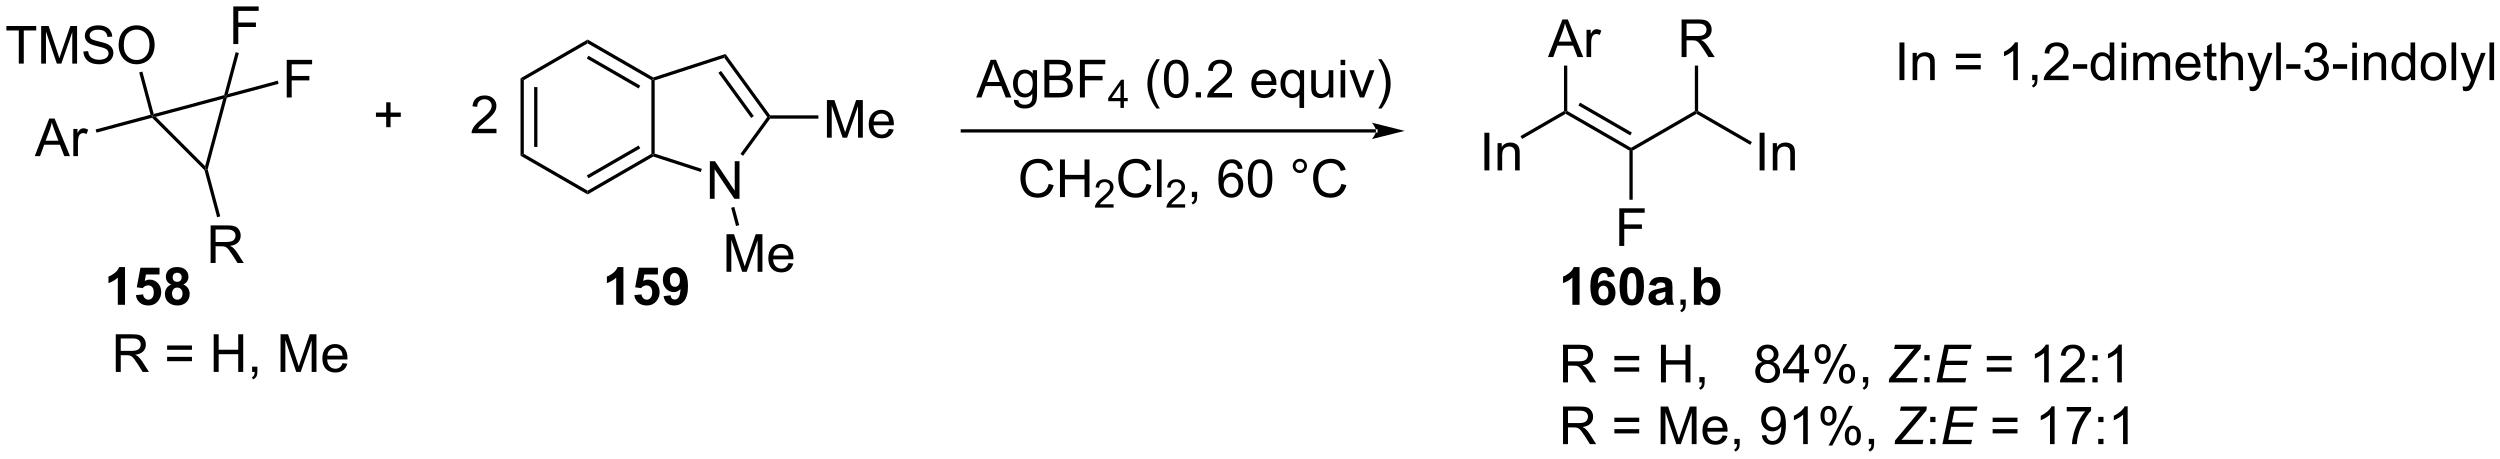 <?xml version="1.0" encoding="UTF-8"?>
<!DOCTYPE svg PUBLIC '-//W3C//DTD SVG 1.0//EN'
          'http://www.w3.org/TR/2001/REC-SVG-20010904/DTD/svg10.dtd'>
<svg stroke-dasharray="none" shape-rendering="auto" xmlns="http://www.w3.org/2000/svg" font-family="'Dialog'" text-rendering="auto" width="1024" fill-opacity="1" color-interpolation="auto" color-rendering="auto" preserveAspectRatio="xMidYMid meet" font-size="12px" viewBox="0 0 1024 188" fill="black" xmlns:xlink="http://www.w3.org/1999/xlink" stroke="black" image-rendering="auto" stroke-miterlimit="10" stroke-linecap="square" stroke-linejoin="miter" font-style="normal" stroke-width="1" height="188" stroke-dashoffset="0" font-weight="normal" stroke-opacity="1"
><!--Generated by the Batik Graphics2D SVG Generator--><defs id="genericDefs"
  /><g
  ><defs id="defs1"
    ><clipPath clipPathUnits="userSpaceOnUse" id="clipPath1"
      ><path d="M1.433 1.596 L392.921 1.596 L392.921 73.286 L1.433 73.286 L1.433 1.596 Z"
      /></clipPath
      ><clipPath clipPathUnits="userSpaceOnUse" id="clipPath2"
      ><path d="M0.727 44.489 L0.727 114.187 L381.33 114.187 L381.33 44.489 Z"
      /></clipPath
    ></defs
    ><g transform="scale(2.616,2.616) translate(-1.433,-1.596) matrix(1.029,0,0,1.029,0.685,-44.166)"
    ><path d="M34.851 58.942 L35.055 59.146 L34.702 59.5 L24.43 62.252 L23.947 62.123 L24.124 61.817 Z" stroke="none" clip-path="url(#clipPath2)"
    /></g
    ><g transform="matrix(2.691,0,0,2.691,-1.957,-119.698)"
    ><path d="M23.872 62.402 L23.947 62.123 L24.43 62.252 L31.949 69.772 L32.079 70.254 L31.855 70.384 Z" stroke="none" clip-path="url(#clipPath2)"
    /></g
    ><g transform="matrix(2.691,0,0,2.691,-1.957,-119.698)"
    ><path d="M32.338 70.254 L32.079 70.254 L31.949 69.772 L34.702 59.5 L35.055 59.146 L35.259 59.35 Z" stroke="none" clip-path="url(#clipPath2)"
    /></g
    ><g transform="matrix(2.691,0,0,2.691,-1.957,-119.698)"
    ><path d="M36.238 51.188 L36.238 45.462 L40.102 45.462 L40.102 46.136 L36.996 46.136 L36.996 47.91 L39.683 47.91 L39.683 48.587 L36.996 48.587 L36.996 51.188 L36.238 51.188 Z" stroke="none" clip-path="url(#clipPath2)"
    /></g
    ><g transform="matrix(2.691,0,0,2.691,-1.957,-119.698)"
    ><path d="M35.409 58.793 L35.055 59.146 L34.851 58.942 L36.598 52.423 L37.081 52.553 Z" stroke="none" clip-path="url(#clipPath2)"
    /></g
    ><g transform="matrix(2.691,0,0,2.691,-1.957,-119.698)"
    ><path d="M44.37 59.32 L44.37 53.593 L48.234 53.593 L48.234 54.268 L45.127 54.268 L45.127 56.041 L47.815 56.041 L47.815 56.718 L45.127 56.718 L45.127 59.32 L44.37 59.32 Z" stroke="none" clip-path="url(#clipPath2)"
    /></g
    ><g transform="matrix(2.691,0,0,2.691,-1.957,-119.698)"
    ><path d="M35.259 59.35 L35.055 59.146 L35.409 58.793 L43.005 56.758 L43.134 57.24 Z" stroke="none" clip-path="url(#clipPath2)"
    /></g
    ><g transform="matrix(2.691,0,0,2.691,-1.957,-119.698)"
    ><path d="M3.587 54.165 L3.587 49.113 L1.7 49.113 L1.7 48.438 L6.239 48.438 L6.239 49.113 L4.345 49.113 L4.345 54.165 L3.587 54.165 ZM6.992 54.165 L6.992 48.438 L8.133 48.438 L9.49 52.493 Q9.677 53.058 9.763 53.339 Q9.86 53.027 10.068 52.422 L11.438 48.438 L12.459 48.438 L12.459 54.165 L11.727 54.165 L11.727 49.37 L10.063 54.165 L9.38 54.165 L7.724 49.29 L7.724 54.165 L6.992 54.165 ZM13.422 52.324 L14.138 52.261 Q14.188 52.691 14.373 52.967 Q14.56 53.243 14.951 53.412 Q15.341 53.581 15.828 53.581 Q16.263 53.581 16.594 53.454 Q16.927 53.324 17.089 53.1 Q17.25 52.876 17.25 52.61 Q17.25 52.339 17.094 52.139 Q16.938 51.938 16.578 51.8 Q16.349 51.712 15.56 51.522 Q14.771 51.331 14.453 51.165 Q14.045 50.949 13.841 50.631 Q13.641 50.313 13.641 49.917 Q13.641 49.485 13.886 49.107 Q14.133 48.73 14.604 48.535 Q15.078 48.339 15.656 48.339 Q16.295 48.339 16.779 48.545 Q17.266 48.751 17.526 49.149 Q17.789 49.547 17.81 50.05 L17.084 50.105 Q17.024 49.563 16.685 49.287 Q16.349 49.008 15.688 49.008 Q15 49.008 14.685 49.261 Q14.373 49.511 14.373 49.868 Q14.373 50.175 14.594 50.376 Q14.813 50.574 15.737 50.785 Q16.662 50.993 17.006 51.149 Q17.506 51.378 17.742 51.732 Q17.982 52.087 17.982 52.547 Q17.982 53.003 17.719 53.41 Q17.459 53.813 16.966 54.04 Q16.477 54.264 15.865 54.264 Q15.086 54.264 14.56 54.037 Q14.037 53.808 13.737 53.355 Q13.438 52.899 13.422 52.324 ZM18.787 51.376 Q18.787 49.949 19.552 49.144 Q20.318 48.337 21.529 48.337 Q22.321 48.337 22.956 48.717 Q23.594 49.094 23.927 49.772 Q24.263 50.449 24.263 51.308 Q24.263 52.18 23.912 52.868 Q23.56 53.555 22.914 53.91 Q22.271 54.264 21.524 54.264 Q20.716 54.264 20.078 53.873 Q19.443 53.48 19.115 52.805 Q18.787 52.128 18.787 51.376 ZM19.568 51.386 Q19.568 52.422 20.123 53.019 Q20.68 53.613 21.521 53.613 Q22.375 53.613 22.927 53.011 Q23.482 52.41 23.482 51.305 Q23.482 50.605 23.245 50.084 Q23.008 49.563 22.552 49.277 Q22.099 48.988 21.532 48.988 Q20.727 48.988 20.146 49.542 Q19.568 50.094 19.568 51.386 Z" stroke="none" clip-path="url(#clipPath2)"
    /></g
    ><g transform="matrix(2.691,0,0,2.691,-1.957,-119.698)"
    ><path d="M24.124 61.817 L23.947 62.123 L23.641 61.946 L21.915 55.506 L22.398 55.376 Z" stroke="none" clip-path="url(#clipPath2)"
    /></g
    ><g transform="matrix(2.691,0,0,2.691,-1.957,-119.698)"
    ><path d="M6.018 68.249 L8.219 62.523 L9.036 62.523 L11.38 68.249 L10.515 68.249 L9.849 66.515 L7.453 66.515 L6.825 68.249 L6.018 68.249 ZM7.672 65.898 L9.614 65.898 L9.015 64.312 Q8.742 63.588 8.609 63.124 Q8.5 63.674 8.302 64.218 L7.672 65.898 ZM11.888 68.249 L11.888 64.101 L12.521 64.101 L12.521 64.728 Q12.763 64.288 12.966 64.148 Q13.172 64.007 13.419 64.007 Q13.773 64.007 14.14 64.234 L13.898 64.885 Q13.64 64.734 13.383 64.734 Q13.153 64.734 12.969 64.872 Q12.786 65.01 12.708 65.257 Q12.591 65.632 12.591 66.077 L12.591 68.249 L11.888 68.249 Z" stroke="none" clip-path="url(#clipPath2)"
    /></g
    ><g transform="matrix(2.691,0,0,2.691,-1.957,-119.698)"
    ><path d="M23.641 61.946 L23.947 62.123 L23.872 62.402 L15.417 64.667 L15.288 64.184 Z" stroke="none" clip-path="url(#clipPath2)"
    /></g
    ><g transform="matrix(2.691,0,0,2.691,-1.957,-119.698)"
    ><path d="M32.785 84.513 L32.785 78.786 L35.325 78.786 Q36.09 78.786 36.489 78.94 Q36.887 79.093 37.124 79.484 Q37.364 79.875 37.364 80.349 Q37.364 80.958 36.968 81.377 Q36.575 81.794 35.749 81.906 Q36.051 82.052 36.207 82.192 Q36.538 82.497 36.835 82.953 L37.832 84.513 L36.879 84.513 L36.121 83.32 Q35.788 82.804 35.572 82.531 Q35.358 82.257 35.189 82.148 Q35.02 82.039 34.843 81.997 Q34.715 81.968 34.421 81.968 L33.543 81.968 L33.543 84.513 L32.785 84.513 ZM33.543 81.312 L35.171 81.312 Q35.692 81.312 35.983 81.205 Q36.278 81.099 36.429 80.862 Q36.582 80.625 36.582 80.349 Q36.582 79.942 36.285 79.682 Q35.991 79.419 35.356 79.419 L33.543 79.419 L33.543 81.312 Z" stroke="none" clip-path="url(#clipPath2)"
    /></g
    ><g transform="matrix(2.691,0,0,2.691,-1.957,-119.698)"
    ><path d="M31.855 70.384 L32.079 70.254 L32.338 70.254 L34.256 77.414 L33.773 77.543 Z" stroke="none" clip-path="url(#clipPath2)"
    /></g
    ><g transform="matrix(2.691,0,0,2.691,-1.957,-119.698)"
    ><path d="M90.168 50.5 L90.168 51.078 L80.459 56.683 L79.959 56.395 Z" stroke="none" clip-path="url(#clipPath2)"
    /></g
    ><g transform="matrix(2.691,0,0,2.691,-1.957,-119.698)"
    ><path d="M79.959 56.395 L80.459 56.683 L80.459 67.895 L79.959 68.183 ZM82.029 57.734 L82.029 66.844 L82.529 66.844 L82.529 57.734 Z" stroke="none" clip-path="url(#clipPath2)"
    /></g
    ><g transform="matrix(2.691,0,0,2.691,-1.957,-119.698)"
    ><path d="M79.959 68.183 L80.459 67.895 L90.168 73.5 L90.168 74.078 Z" stroke="none" clip-path="url(#clipPath2)"
    /></g
    ><g transform="matrix(2.691,0,0,2.691,-1.957,-119.698)"
    ><path d="M90.168 74.078 L90.168 73.5 L99.878 67.895 L100.128 68.039 L100.156 68.311 ZM90.293 71.615 L98.183 67.061 L97.933 66.627 L90.043 71.182 Z" stroke="none" clip-path="url(#clipPath2)"
    /></g
    ><g transform="matrix(2.691,0,0,2.691,-1.957,-119.698)"
    ><path d="M100.378 67.858 L100.128 68.039 L99.878 67.895 L99.878 56.683 L100.128 56.539 L100.378 56.721 Z" stroke="none" clip-path="url(#clipPath2)"
    /></g
    ><g transform="matrix(2.691,0,0,2.691,-1.957,-119.698)"
    ><path d="M100.156 56.267 L100.128 56.539 L99.878 56.683 L90.168 51.078 L90.168 50.5 ZM98.183 57.518 L90.293 52.963 L90.043 53.396 L97.933 57.951 Z" stroke="none" clip-path="url(#clipPath2)"
    /></g
    ><g transform="matrix(2.691,0,0,2.691,-1.957,-119.698)"
    ><path d="M108.774 74.743 L108.774 69.016 L109.553 69.016 L112.561 73.511 L112.561 69.016 L113.287 69.016 L113.287 74.743 L112.509 74.743 L109.501 70.243 L109.501 74.743 L108.774 74.743 Z" stroke="none" clip-path="url(#clipPath2)"
    /></g
    ><g transform="matrix(2.691,0,0,2.691,-1.957,-119.698)"
    ><path d="M100.156 68.311 L100.128 68.039 L100.378 67.858 L107.552 70.188 L107.397 70.664 Z" stroke="none" clip-path="url(#clipPath2)"
    /></g
    ><g transform="matrix(2.691,0,0,2.691,-1.957,-119.698)"
    ><path d="M113.838 68.201 L113.434 67.907 L117.516 62.289 L117.825 62.289 L117.952 62.539 Z" stroke="none" clip-path="url(#clipPath2)"
    /></g
    ><g transform="matrix(2.691,0,0,2.691,-1.957,-119.698)"
    ><path d="M117.952 62.039 L117.825 62.289 L117.516 62.289 L110.969 53.279 L111.16 52.691 ZM115.468 62.142 L110.477 55.272 L110.072 55.566 L115.064 62.436 Z" stroke="none" clip-path="url(#clipPath2)"
    /></g
    ><g transform="matrix(2.691,0,0,2.691,-1.957,-119.698)"
    ><path d="M111.16 52.691 L110.969 53.279 L100.378 56.721 L100.128 56.539 L100.156 56.267 Z" stroke="none" clip-path="url(#clipPath2)"
    /></g
    ><g transform="matrix(2.691,0,0,2.691,-1.957,-119.698)"
    ><path d="M126.593 65.439 L126.593 59.712 L127.734 59.712 L129.091 63.767 Q129.278 64.332 129.364 64.614 Q129.46 64.301 129.669 63.697 L131.039 59.712 L132.059 59.712 L132.059 65.439 L131.328 65.439 L131.328 60.645 L129.664 65.439 L128.981 65.439 L127.325 60.564 L127.325 65.439 L126.593 65.439 ZM136.031 64.103 L136.757 64.192 Q136.585 64.83 136.119 65.181 Q135.656 65.533 134.934 65.533 Q134.023 65.533 133.489 64.973 Q132.958 64.41 132.958 63.4 Q132.958 62.353 133.497 61.775 Q134.036 61.197 134.895 61.197 Q135.726 61.197 136.252 61.765 Q136.781 62.33 136.781 63.356 Q136.781 63.418 136.778 63.543 L133.684 63.543 Q133.723 64.228 134.07 64.593 Q134.419 64.955 134.937 64.955 Q135.325 64.955 135.598 64.752 Q135.872 64.549 136.031 64.103 ZM133.723 62.965 L136.039 62.965 Q135.992 62.442 135.773 62.181 Q135.437 61.775 134.903 61.775 Q134.419 61.775 134.088 62.101 Q133.757 62.423 133.723 62.965 Z" stroke="none" clip-path="url(#clipPath2)"
    /></g
    ><g transform="matrix(2.691,0,0,2.691,-1.957,-119.698)"
    ><path d="M117.952 62.539 L117.825 62.289 L117.952 62.039 L125.293 62.039 L125.293 62.539 Z" stroke="none" clip-path="url(#clipPath2)"
    /></g
    ><g transform="matrix(2.691,0,0,2.691,-1.957,-119.698)"
    ><path d="M111.31 85.851 L111.31 80.124 L112.451 80.124 L113.808 84.179 Q113.995 84.744 114.081 85.025 Q114.177 84.713 114.386 84.109 L115.755 80.124 L116.776 80.124 L116.776 85.851 L116.044 85.851 L116.044 81.057 L114.38 85.851 L113.698 85.851 L112.042 80.976 L112.042 85.851 L111.31 85.851 ZM120.748 84.515 L121.474 84.603 Q121.302 85.242 120.836 85.593 Q120.373 85.945 119.651 85.945 Q118.74 85.945 118.206 85.385 Q117.675 84.822 117.675 83.812 Q117.675 82.765 118.214 82.187 Q118.753 81.609 119.612 81.609 Q120.443 81.609 120.969 82.176 Q121.498 82.742 121.498 83.768 Q121.498 83.83 121.495 83.955 L118.401 83.955 Q118.44 84.64 118.787 85.004 Q119.136 85.367 119.654 85.367 Q120.042 85.367 120.315 85.163 Q120.589 84.96 120.748 84.515 ZM118.44 83.377 L120.755 83.377 Q120.709 82.853 120.49 82.593 Q120.154 82.187 119.62 82.187 Q119.136 82.187 118.805 82.512 Q118.474 82.835 118.44 83.377 Z" stroke="none" clip-path="url(#clipPath2)"
    /></g
    ><g transform="matrix(2.691,0,0,2.691,-1.957,-119.698)"
    ><path d="M112.016 76.108 L112.499 75.978 L113.242 78.752 L112.759 78.881 Z" stroke="none" clip-path="url(#clipPath2)"
    /></g
    ><g transform="matrix(2.691,0,0,2.691,-1.957,-119.698)"
    ><path d="M210.162 64.652 L210.162 64.652 L147.204 64.652 L146.954 64.652 L146.954 64.152 L147.204 64.152 L210.162 64.152 L210.412 64.152 L210.412 64.652 ZM214.537 64.402 L209.537 63.152 C209.537 63.152 210.162 63.855 210.162 64.402 C210.162 64.948 209.537 65.652 209.537 65.652 Z" stroke="none" clip-path="url(#clipPath2)"
    /></g
    ><g transform="matrix(2.691,0,0,2.691,-1.957,-119.698)"
    ><path d="M226.668 70.416 L226.668 64.689 L227.426 64.689 L227.426 70.416 L226.668 70.416 ZM228.672 70.416 L228.672 66.268 L229.305 66.268 L229.305 66.856 Q229.76 66.174 230.625 66.174 Q231 66.174 231.312 66.309 Q231.627 66.442 231.784 66.661 Q231.94 66.879 232.002 67.182 Q232.042 67.377 232.042 67.864 L232.042 70.416 L231.339 70.416 L231.339 67.893 Q231.339 67.463 231.255 67.249 Q231.174 67.036 230.966 66.911 Q230.758 66.783 230.476 66.783 Q230.026 66.783 229.701 67.07 Q229.375 67.353 229.375 68.15 L229.375 70.416 L228.672 70.416 Z" stroke="none" clip-path="url(#clipPath2)"
    /></g
    ><g transform="matrix(2.691,0,0,2.691,-1.957,-119.698)"
    ><path d="M232.41 65.629 L232.16 65.196 L238.784 61.372 L239.034 61.516 L239.034 61.805 Z" stroke="none" clip-path="url(#clipPath2)"
    /></g
    ><g transform="matrix(2.691,0,0,2.691,-1.957,-119.698)"
    ><path d="M236.346 53.166 L238.546 47.439 L239.364 47.439 L241.708 53.166 L240.843 53.166 L240.176 51.432 L237.781 51.432 L237.153 53.166 L236.346 53.166 ZM237.999 50.814 L239.942 50.814 L239.343 49.228 Q239.07 48.505 238.937 48.041 Q238.827 48.59 238.63 49.135 L237.999 50.814 ZM242.215 53.166 L242.215 49.018 L242.848 49.018 L242.848 49.645 Q243.09 49.205 243.294 49.064 Q243.499 48.924 243.747 48.924 Q244.101 48.924 244.468 49.15 L244.226 49.801 Q243.968 49.65 243.71 49.65 Q243.481 49.65 243.296 49.788 Q243.114 49.926 243.036 50.174 Q242.919 50.549 242.919 50.994 L242.919 53.166 L242.215 53.166 Z" stroke="none" clip-path="url(#clipPath2)"
    /></g
    ><g transform="matrix(2.691,0,0,2.691,-1.957,-119.698)"
    ><path d="M239.284 61.372 L239.034 61.516 L238.784 61.372 L238.784 54.466 L239.284 54.466 Z" stroke="none" clip-path="url(#clipPath2)"
    /></g
    ><g transform="matrix(2.691,0,0,2.691,-1.957,-119.698)"
    ><path d="M239.034 61.805 L239.034 61.516 L239.284 61.372 L248.993 66.977 L248.993 67.266 L248.743 67.41 ZM240.979 60.537 L248.868 65.092 L249.118 64.659 L241.229 60.104 Z" stroke="none" clip-path="url(#clipPath2)"
    /></g
    ><g transform="matrix(2.691,0,0,2.691,-1.957,-119.698)"
    ><path d="M249.243 67.41 L248.993 67.266 L248.993 66.977 L258.702 61.372 L258.952 61.516 L258.952 61.805 Z" stroke="none" clip-path="url(#clipPath2)"
    /></g
    ><g transform="matrix(2.691,0,0,2.691,-1.957,-119.698)"
    ><path d="M268.559 70.416 L268.559 64.689 L269.317 64.689 L269.317 70.416 L268.559 70.416 ZM270.563 70.416 L270.563 66.268 L271.196 66.268 L271.196 66.856 Q271.651 66.174 272.516 66.174 Q272.891 66.174 273.204 66.309 Q273.519 66.442 273.675 66.661 Q273.831 66.879 273.894 67.182 Q273.933 67.377 273.933 67.864 L273.933 70.416 L273.23 70.416 L273.23 67.893 Q273.23 67.463 273.146 67.249 Q273.065 67.036 272.857 66.911 Q272.649 66.783 272.368 66.783 Q271.917 66.783 271.592 67.07 Q271.266 67.353 271.266 68.15 L271.266 70.416 L270.563 70.416 Z" stroke="none" clip-path="url(#clipPath2)"
    /></g
    ><g transform="matrix(2.691,0,0,2.691,-1.957,-119.698)"
    ><path d="M258.952 61.805 L258.952 61.516 L259.202 61.372 L267.387 66.097 L267.137 66.53 Z" stroke="none" clip-path="url(#clipPath2)"
    /></g
    ><g transform="matrix(2.691,0,0,2.691,-1.957,-119.698)"
    ><path d="M256.683 53.166 L256.683 47.439 L259.222 47.439 Q259.987 47.439 260.386 47.593 Q260.784 47.747 261.021 48.137 Q261.261 48.528 261.261 49.002 Q261.261 49.611 260.865 50.031 Q260.472 50.447 259.646 50.559 Q259.948 50.705 260.104 50.846 Q260.435 51.15 260.732 51.606 L261.729 53.166 L260.776 53.166 L260.019 51.973 Q259.685 51.458 259.469 51.184 Q259.255 50.911 259.086 50.801 Q258.917 50.692 258.74 50.65 Q258.612 50.622 258.318 50.622 L257.44 50.622 L257.44 53.166 L256.683 53.166 ZM257.44 49.965 L259.068 49.965 Q259.589 49.965 259.88 49.859 Q260.175 49.752 260.326 49.515 Q260.479 49.278 260.479 49.002 Q260.479 48.596 260.183 48.335 Q259.888 48.072 259.253 48.072 L257.44 48.072 L257.44 49.965 Z" stroke="none" clip-path="url(#clipPath2)"
    /></g
    ><g transform="matrix(2.691,0,0,2.691,-1.957,-119.698)"
    ><path d="M259.202 61.372 L258.952 61.516 L258.702 61.372 L258.702 54.466 L259.202 54.466 Z" stroke="none" clip-path="url(#clipPath2)"
    /></g
    ><g transform="matrix(2.691,0,0,2.691,-1.957,-119.698)"
    ><path d="M247.199 81.916 L247.199 76.189 L251.064 76.189 L251.064 76.864 L247.957 76.864 L247.957 78.637 L250.645 78.637 L250.645 79.314 L247.957 79.314 L247.957 81.916 L247.199 81.916 Z" stroke="none" clip-path="url(#clipPath2)"
    /></g
    ><g transform="matrix(2.691,0,0,2.691,-1.957,-119.698)"
    ><path d="M248.743 67.41 L248.993 67.266 L249.243 67.41 L249.243 74.882 L248.743 74.882 Z" stroke="none" clip-path="url(#clipPath2)"
    /></g
    ><g transform="matrix(2.691,0,0,2.691,-1.957,-119.698)"
    ><path d="M76.296 64.081 L76.296 64.758 L72.509 64.758 Q72.501 64.503 72.592 64.269 Q72.736 63.883 73.053 63.508 Q73.374 63.133 73.975 62.641 Q74.907 61.876 75.236 61.428 Q75.564 60.98 75.564 60.581 Q75.564 60.165 75.264 59.878 Q74.967 59.589 74.486 59.589 Q73.978 59.589 73.673 59.894 Q73.368 60.199 73.366 60.738 L72.642 60.665 Q72.717 59.855 73.202 59.433 Q73.686 59.008 74.501 59.008 Q75.327 59.008 75.806 59.467 Q76.288 59.922 76.288 60.597 Q76.288 60.941 76.147 61.274 Q76.007 61.605 75.678 61.972 Q75.353 62.339 74.595 62.98 Q73.962 63.511 73.782 63.701 Q73.603 63.891 73.486 64.081 L76.296 64.081 Z" stroke="none" clip-path="url(#clipPath2)"
    /></g
    ><g transform="matrix(2.691,0,0,2.691,-1.957,-119.698)"
    ><path d="M149.312 59.314 L151.512 53.587 L152.33 53.587 L154.674 59.314 L153.809 59.314 L153.143 57.58 L150.747 57.58 L150.119 59.314 L149.312 59.314 ZM150.965 56.962 L152.908 56.962 L152.309 55.377 Q152.036 54.653 151.903 54.189 Q151.793 54.739 151.596 55.283 L150.965 56.962 ZM155.059 59.658 L155.744 59.759 Q155.786 60.077 155.981 60.22 Q156.244 60.416 156.697 60.416 Q157.184 60.416 157.45 60.22 Q157.715 60.025 157.809 59.673 Q157.864 59.46 157.861 58.77 Q157.4 59.314 156.713 59.314 Q155.856 59.314 155.387 58.697 Q154.918 58.08 154.918 57.215 Q154.918 56.621 155.132 56.121 Q155.348 55.619 155.757 55.345 Q156.166 55.072 156.715 55.072 Q157.45 55.072 157.926 55.666 L157.926 55.166 L158.575 55.166 L158.575 58.752 Q158.575 59.72 158.377 60.124 Q158.182 60.53 157.752 60.765 Q157.325 60.999 156.7 60.999 Q155.958 60.999 155.499 60.663 Q155.043 60.33 155.059 59.658 ZM155.643 57.166 Q155.643 57.981 155.965 58.356 Q156.291 58.731 156.778 58.731 Q157.262 58.731 157.59 58.358 Q157.918 57.986 157.918 57.189 Q157.918 56.426 157.58 56.041 Q157.244 55.653 156.768 55.653 Q156.299 55.653 155.971 56.035 Q155.643 56.416 155.643 57.166 ZM159.696 59.314 L159.696 53.587 L161.844 53.587 Q162.501 53.587 162.896 53.762 Q163.295 53.934 163.519 54.296 Q163.743 54.658 163.743 55.051 Q163.743 55.418 163.542 55.744 Q163.344 56.067 162.943 56.267 Q163.462 56.418 163.74 56.785 Q164.021 57.153 164.021 57.653 Q164.021 58.056 163.85 58.403 Q163.68 58.746 163.43 58.934 Q163.18 59.121 162.803 59.218 Q162.428 59.314 161.881 59.314 L159.696 59.314 ZM160.454 55.994 L161.693 55.994 Q162.196 55.994 162.415 55.926 Q162.704 55.84 162.85 55.642 Q162.998 55.442 162.998 55.142 Q162.998 54.856 162.86 54.64 Q162.725 54.423 162.469 54.343 Q162.217 54.262 161.6 54.262 L160.454 54.262 L160.454 55.994 ZM160.454 58.637 L161.881 58.637 Q162.248 58.637 162.396 58.611 Q162.657 58.564 162.831 58.455 Q163.008 58.345 163.12 58.137 Q163.235 57.926 163.235 57.653 Q163.235 57.332 163.071 57.098 Q162.907 56.861 162.615 56.765 Q162.326 56.668 161.779 56.668 L160.454 56.668 L160.454 58.637 ZM165.102 59.314 L165.102 53.587 L168.967 53.587 L168.967 54.262 L165.86 54.262 L165.86 56.035 L168.548 56.035 L168.548 56.712 L165.86 56.712 L165.86 59.314 L165.102 59.314 Z" stroke="none" clip-path="url(#clipPath2)"
    /></g
    ><g transform="matrix(2.691,0,0,2.691,-1.957,-119.698)"
    ><path d="M171.272 60.914 L171.272 59.885 L169.409 59.885 L169.409 59.402 L171.37 56.619 L171.799 56.619 L171.799 59.402 L172.38 59.402 L172.38 59.885 L171.799 59.885 L171.799 60.914 L171.272 60.914 ZM171.272 59.402 L171.272 57.465 L169.928 59.402 L171.272 59.402 Z" stroke="none" clip-path="url(#clipPath2)"
    /></g
    ><g transform="matrix(2.691,0,0,2.691,-1.957,-119.698)"
    ><path d="M176.764 60.999 Q176.181 60.265 175.778 59.28 Q175.376 58.293 175.376 57.239 Q175.376 56.309 175.679 55.457 Q176.03 54.47 176.764 53.489 L177.267 53.489 Q176.796 54.301 176.642 54.65 Q176.405 55.189 176.267 55.775 Q176.101 56.504 176.101 57.244 Q176.101 59.121 177.267 60.999 L176.764 60.999 ZM177.889 56.489 Q177.889 55.473 178.098 54.856 Q178.306 54.236 178.718 53.9 Q179.132 53.564 179.757 53.564 Q180.218 53.564 180.564 53.749 Q180.913 53.934 181.139 54.285 Q181.366 54.634 181.494 55.137 Q181.624 55.637 181.624 56.489 Q181.624 57.496 181.416 58.116 Q181.21 58.736 180.796 59.075 Q180.384 59.413 179.757 59.413 Q178.929 59.413 178.455 58.817 Q177.889 58.103 177.889 56.489 ZM178.611 56.489 Q178.611 57.9 178.942 58.366 Q179.272 58.832 179.757 58.832 Q180.241 58.832 180.569 58.364 Q180.9 57.895 180.9 56.489 Q180.9 55.075 180.569 54.611 Q180.241 54.145 179.749 54.145 Q179.264 54.145 178.976 54.556 Q178.611 55.08 178.611 56.489 ZM182.732 59.314 L182.732 58.512 L183.534 58.512 L183.534 59.314 L182.732 59.314 ZM188.257 58.637 L188.257 59.314 L184.47 59.314 Q184.463 59.059 184.554 58.825 Q184.697 58.439 185.014 58.064 Q185.335 57.689 185.936 57.197 Q186.869 56.431 187.197 55.983 Q187.525 55.535 187.525 55.137 Q187.525 54.72 187.226 54.434 Q186.929 54.145 186.447 54.145 Q185.939 54.145 185.634 54.45 Q185.33 54.754 185.327 55.293 L184.603 55.22 Q184.679 54.41 185.163 53.989 Q185.647 53.564 186.463 53.564 Q187.288 53.564 187.767 54.022 Q188.249 54.478 188.249 55.153 Q188.249 55.496 188.108 55.83 Q187.968 56.16 187.639 56.528 Q187.314 56.895 186.556 57.535 Q185.923 58.067 185.744 58.257 Q185.564 58.447 185.447 58.637 L188.257 58.637 ZM194.267 57.978 L194.994 58.067 Q194.822 58.705 194.356 59.056 Q193.892 59.408 193.171 59.408 Q192.259 59.408 191.726 58.848 Q191.194 58.285 191.194 57.275 Q191.194 56.228 191.733 55.65 Q192.272 55.072 193.132 55.072 Q193.963 55.072 194.488 55.64 Q195.017 56.205 195.017 57.231 Q195.017 57.293 195.014 57.418 L191.921 57.418 Q191.96 58.103 192.306 58.468 Q192.655 58.83 193.173 58.83 Q193.561 58.83 193.835 58.627 Q194.108 58.423 194.267 57.978 ZM191.96 56.84 L194.275 56.84 Q194.228 56.317 194.009 56.056 Q193.673 55.65 193.139 55.65 Q192.655 55.65 192.324 55.976 Q191.994 56.298 191.96 56.84 ZM198.521 60.905 L198.521 58.871 Q198.357 59.103 198.063 59.257 Q197.768 59.408 197.435 59.408 Q196.698 59.408 196.164 58.819 Q195.63 58.228 195.63 57.2 Q195.63 56.575 195.847 56.08 Q196.065 55.582 196.477 55.327 Q196.888 55.072 197.38 55.072 Q198.151 55.072 198.591 55.72 L198.591 55.166 L199.224 55.166 L199.224 60.905 L198.521 60.905 ZM196.354 57.228 Q196.354 58.028 196.69 58.429 Q197.026 58.83 197.495 58.83 Q197.943 58.83 198.266 58.45 Q198.591 58.067 198.591 57.291 Q198.591 56.462 198.25 56.046 Q197.909 55.627 197.448 55.627 Q196.99 55.627 196.672 56.015 Q196.354 56.403 196.354 57.228 ZM203.046 59.314 L203.046 58.705 Q202.561 59.408 201.728 59.408 Q201.361 59.408 201.043 59.267 Q200.726 59.127 200.569 58.913 Q200.416 58.7 200.353 58.392 Q200.311 58.184 200.311 57.736 L200.311 55.166 L201.014 55.166 L201.014 57.465 Q201.014 58.017 201.056 58.207 Q201.124 58.486 201.338 58.645 Q201.554 58.801 201.869 58.801 Q202.186 58.801 202.463 58.64 Q202.741 58.478 202.856 58.2 Q202.97 57.918 202.97 57.387 L202.97 55.166 L203.673 55.166 L203.673 59.314 L203.046 59.314 ZM204.779 54.395 L204.779 53.587 L205.482 53.587 L205.482 54.395 L204.779 54.395 ZM204.779 59.314 L204.779 55.166 L205.482 55.166 L205.482 59.314 L204.779 59.314 ZM207.705 59.314 L206.126 55.166 L206.869 55.166 L207.759 57.65 Q207.905 58.051 208.025 58.486 Q208.119 58.158 208.288 57.697 L209.21 55.166 L209.931 55.166 L208.361 59.314 L207.705 59.314 ZM211.014 60.999 L210.509 60.999 Q211.679 59.121 211.679 57.244 Q211.679 56.509 211.509 55.785 Q211.376 55.2 211.139 54.66 Q210.986 54.309 210.509 53.489 L211.014 53.489 Q211.749 54.47 212.101 55.457 Q212.4 56.309 212.4 57.239 Q212.4 58.293 211.996 59.28 Q211.593 60.265 211.014 60.999 Z" stroke="none" clip-path="url(#clipPath2)"
    /></g
    ><g transform="matrix(2.691,0,0,2.691,-1.957,-119.698)"
    ><path d="M160.352 72.469 L161.11 72.659 Q160.873 73.594 160.253 74.086 Q159.633 74.576 158.74 74.576 Q157.813 74.576 157.232 74.198 Q156.654 73.82 156.349 73.107 Q156.047 72.391 156.047 71.57 Q156.047 70.674 156.388 70.01 Q156.732 69.344 157.362 68.997 Q157.992 68.651 158.75 68.651 Q159.61 68.651 160.196 69.089 Q160.781 69.526 161.013 70.32 L160.266 70.495 Q160.068 69.87 159.688 69.586 Q159.31 69.299 158.735 69.299 Q158.076 69.299 157.631 69.617 Q157.188 69.932 157.008 70.466 Q156.828 71 156.828 71.565 Q156.828 72.297 157.042 72.841 Q157.256 73.385 157.703 73.656 Q158.154 73.924 158.677 73.924 Q159.313 73.924 159.753 73.557 Q160.196 73.19 160.352 72.469 ZM162.067 74.477 L162.067 68.75 L162.825 68.75 L162.825 71.102 L165.801 71.102 L165.801 68.75 L166.559 68.75 L166.559 74.477 L165.801 74.477 L165.801 71.776 L162.825 71.776 L162.825 74.477 L162.067 74.477 Z" stroke="none" clip-path="url(#clipPath2)"
    /></g
    ><g transform="matrix(2.691,0,0,2.691,-1.957,-119.698)"
    ><path d="M170.225 75.569 L170.225 76.077 L167.385 76.077 Q167.379 75.885 167.447 75.709 Q167.555 75.42 167.793 75.139 Q168.034 74.858 168.485 74.489 Q169.184 73.915 169.43 73.579 Q169.676 73.243 169.676 72.944 Q169.676 72.631 169.451 72.416 Q169.229 72.2 168.868 72.2 Q168.487 72.2 168.258 72.428 Q168.03 72.657 168.028 73.061 L167.485 73.006 Q167.541 72.399 167.905 72.082 Q168.268 71.764 168.879 71.764 Q169.498 71.764 169.858 72.108 Q170.219 72.45 170.219 72.956 Q170.219 73.213 170.114 73.463 Q170.008 73.711 169.762 73.987 Q169.518 74.262 168.95 74.743 Q168.475 75.141 168.34 75.284 Q168.205 75.426 168.118 75.569 L170.225 75.569 Z" stroke="none" clip-path="url(#clipPath2)"
    /></g
    ><g transform="matrix(2.691,0,0,2.691,-1.957,-119.698)"
    ><path d="M175.243 72.469 L176.001 72.659 Q175.764 73.594 175.144 74.086 Q174.525 74.576 173.631 74.576 Q172.704 74.576 172.124 74.198 Q171.546 73.82 171.241 73.107 Q170.939 72.391 170.939 71.57 Q170.939 70.674 171.28 70.01 Q171.624 69.344 172.254 68.997 Q172.884 68.651 173.642 68.651 Q174.501 68.651 175.087 69.089 Q175.673 69.526 175.905 70.32 L175.157 70.495 Q174.96 69.87 174.579 69.586 Q174.202 69.299 173.626 69.299 Q172.967 69.299 172.522 69.617 Q172.079 69.932 171.9 70.466 Q171.72 71 171.72 71.565 Q171.72 72.297 171.934 72.841 Q172.147 73.385 172.595 73.656 Q173.046 73.924 173.569 73.924 Q174.204 73.924 174.644 73.557 Q175.087 73.19 175.243 72.469 ZM176.831 74.477 L176.831 68.75 L177.534 68.75 L177.534 74.477 L176.831 74.477 Z" stroke="none" clip-path="url(#clipPath2)"
    /></g
    ><g transform="matrix(2.691,0,0,2.691,-1.957,-119.698)"
    ><path d="M181.117 75.569 L181.117 76.077 L178.277 76.077 Q178.271 75.885 178.339 75.709 Q178.447 75.42 178.685 75.139 Q178.925 74.858 179.376 74.489 Q180.076 73.915 180.322 73.579 Q180.568 73.243 180.568 72.944 Q180.568 72.631 180.343 72.416 Q180.12 72.2 179.759 72.2 Q179.378 72.2 179.15 72.428 Q178.921 72.657 178.919 73.061 L178.376 73.006 Q178.433 72.399 178.796 72.082 Q179.16 71.764 179.771 71.764 Q180.39 71.764 180.749 72.108 Q181.111 72.45 181.111 72.956 Q181.111 73.213 181.005 73.463 Q180.9 73.711 180.654 73.987 Q180.41 74.262 179.841 74.743 Q179.367 75.141 179.232 75.284 Q179.097 75.426 179.009 75.569 L181.117 75.569 Z" stroke="none" clip-path="url(#clipPath2)"
    /></g
    ><g transform="matrix(2.691,0,0,2.691,-1.957,-119.698)"
    ><path d="M182.143 74.477 L182.143 73.674 L182.945 73.674 L182.945 74.477 Q182.945 74.919 182.789 75.19 Q182.632 75.461 182.291 75.609 L182.096 75.31 Q182.32 75.211 182.424 75.021 Q182.531 74.833 182.541 74.477 L182.143 74.477 ZM189.859 70.151 L189.159 70.206 Q189.065 69.792 188.893 69.604 Q188.609 69.305 188.19 69.305 Q187.854 69.305 187.601 69.492 Q187.268 69.734 187.075 70.201 Q186.885 70.664 186.877 71.523 Q187.132 71.135 187.5 70.948 Q187.867 70.76 188.268 70.76 Q188.971 70.76 189.466 71.279 Q189.96 71.797 189.96 72.617 Q189.96 73.156 189.726 73.62 Q189.494 74.081 189.088 74.328 Q188.682 74.576 188.166 74.576 Q187.289 74.576 186.734 73.93 Q186.179 73.281 186.179 71.797 Q186.179 70.135 186.791 69.383 Q187.328 68.727 188.234 68.727 Q188.909 68.727 189.341 69.107 Q189.773 69.484 189.859 70.151 ZM186.987 72.62 Q186.987 72.984 187.14 73.318 Q187.297 73.648 187.572 73.823 Q187.851 73.995 188.156 73.995 Q188.601 73.995 188.922 73.635 Q189.242 73.276 189.242 72.659 Q189.242 72.065 188.924 71.724 Q188.609 71.383 188.127 71.383 Q187.651 71.383 187.317 71.724 Q186.987 72.065 186.987 72.62 ZM190.66 71.651 Q190.66 70.635 190.868 70.018 Q191.076 69.398 191.488 69.062 Q191.902 68.727 192.527 68.727 Q192.988 68.727 193.334 68.912 Q193.683 69.096 193.91 69.448 Q194.136 69.797 194.264 70.299 Q194.394 70.799 194.394 71.651 Q194.394 72.659 194.186 73.279 Q193.98 73.898 193.566 74.237 Q193.155 74.576 192.527 74.576 Q191.699 74.576 191.225 73.979 Q190.66 73.266 190.66 71.651 ZM191.381 71.651 Q191.381 73.062 191.712 73.529 Q192.043 73.995 192.527 73.995 Q193.011 73.995 193.339 73.526 Q193.67 73.057 193.67 71.651 Q193.67 70.237 193.339 69.773 Q193.011 69.307 192.519 69.307 Q192.035 69.307 191.746 69.719 Q191.381 70.242 191.381 71.651 ZM197.498 69.734 Q197.498 69.284 197.816 68.969 Q198.136 68.651 198.582 68.651 Q199.035 68.651 199.35 68.969 Q199.668 69.284 199.668 69.734 Q199.668 70.182 199.347 70.503 Q199.03 70.82 198.582 70.82 Q198.136 70.82 197.816 70.505 Q197.498 70.188 197.498 69.734 ZM197.925 69.734 Q197.925 70.008 198.118 70.201 Q198.311 70.393 198.584 70.393 Q198.855 70.393 199.048 70.201 Q199.24 70.008 199.24 69.734 Q199.24 69.461 199.048 69.268 Q198.855 69.073 198.584 69.073 Q198.311 69.073 198.118 69.268 Q197.925 69.461 197.925 69.734 ZM204.901 72.469 L205.659 72.659 Q205.422 73.594 204.802 74.086 Q204.182 74.576 203.289 74.576 Q202.362 74.576 201.781 74.198 Q201.203 73.82 200.898 73.107 Q200.596 72.391 200.596 71.57 Q200.596 70.674 200.937 70.01 Q201.281 69.344 201.911 68.997 Q202.541 68.651 203.299 68.651 Q204.159 68.651 204.744 69.089 Q205.33 69.526 205.562 70.32 L204.815 70.495 Q204.617 69.87 204.237 69.586 Q203.859 69.299 203.284 69.299 Q202.625 69.299 202.179 69.617 Q201.737 69.932 201.557 70.466 Q201.377 71 201.377 71.565 Q201.377 72.297 201.591 72.841 Q201.804 73.385 202.252 73.656 Q202.703 73.924 203.226 73.924 Q203.862 73.924 204.302 73.557 Q204.744 73.19 204.901 72.469 Z" stroke="none" clip-path="url(#clipPath2)"
    /></g
    ><g transform="matrix(2.691,0,0,2.691,-1.957,-119.698)"
    ><path d="M289.846 56.676 L289.846 50.949 L290.604 50.949 L290.604 56.676 L289.846 56.676 ZM291.85 56.676 L291.85 52.527 L292.483 52.527 L292.483 53.116 Q292.938 52.433 293.803 52.433 Q294.178 52.433 294.49 52.569 Q294.805 52.702 294.962 52.92 Q295.118 53.139 295.18 53.441 Q295.219 53.636 295.219 54.123 L295.219 56.676 L294.516 56.676 L294.516 54.152 Q294.516 53.722 294.433 53.509 Q294.352 53.295 294.144 53.17 Q293.936 53.043 293.654 53.043 Q293.204 53.043 292.878 53.329 Q292.553 53.613 292.553 54.41 L292.553 56.676 L291.85 56.676 ZM302.219 53.308 L298.438 53.308 L298.438 52.652 L302.219 52.652 L302.219 53.308 ZM302.219 55.045 L298.438 55.045 L298.438 54.389 L302.219 54.389 L302.219 55.045 ZM307.869 56.676 L307.166 56.676 L307.166 52.194 Q306.911 52.436 306.499 52.678 Q306.088 52.92 305.76 53.043 L305.76 52.363 Q306.348 52.084 306.788 51.691 Q307.231 51.295 307.416 50.926 L307.869 50.926 L307.869 56.676 ZM310.048 56.676 L310.048 55.873 L310.85 55.873 L310.85 56.676 Q310.85 57.118 310.693 57.389 Q310.537 57.66 310.196 57.808 L310.001 57.509 Q310.225 57.41 310.329 57.22 Q310.436 57.032 310.446 56.676 L310.048 56.676 ZM315.588 55.998 L315.588 56.676 L311.801 56.676 Q311.794 56.42 311.885 56.186 Q312.028 55.801 312.346 55.426 Q312.666 55.051 313.268 54.558 Q314.2 53.793 314.528 53.345 Q314.856 52.897 314.856 52.498 Q314.856 52.082 314.557 51.795 Q314.26 51.506 313.778 51.506 Q313.27 51.506 312.966 51.811 Q312.661 52.116 312.658 52.655 L311.934 52.582 Q312.01 51.772 312.494 51.35 Q312.979 50.926 313.794 50.926 Q314.619 50.926 315.098 51.384 Q315.58 51.84 315.58 52.514 Q315.58 52.858 315.44 53.191 Q315.299 53.522 314.971 53.889 Q314.645 54.256 313.887 54.897 Q313.255 55.428 313.075 55.618 Q312.895 55.808 312.778 55.998 L315.588 55.998 ZM316.264 54.957 L316.264 54.248 L318.423 54.248 L318.423 54.957 L316.264 54.957 ZM321.891 56.676 L321.891 56.152 Q321.498 56.769 320.733 56.769 Q320.235 56.769 319.818 56.496 Q319.404 56.222 319.175 55.733 Q318.946 55.241 318.946 54.605 Q318.946 53.983 319.152 53.478 Q319.36 52.972 319.774 52.704 Q320.188 52.433 320.701 52.433 Q321.076 52.433 321.368 52.592 Q321.662 52.748 321.844 53.004 L321.844 50.949 L322.545 50.949 L322.545 56.676 L321.891 56.676 ZM319.67 54.605 Q319.67 55.402 320.006 55.798 Q320.342 56.191 320.798 56.191 Q321.259 56.191 321.582 55.814 Q321.904 55.436 321.904 54.663 Q321.904 53.811 321.576 53.413 Q321.248 53.014 320.766 53.014 Q320.298 53.014 319.983 53.397 Q319.67 53.78 319.67 54.605 ZM323.653 51.756 L323.653 50.949 L324.356 50.949 L324.356 51.756 L323.653 51.756 ZM323.653 56.676 L323.653 52.527 L324.356 52.527 L324.356 56.676 L323.653 56.676 ZM325.428 56.676 L325.428 52.527 L326.055 52.527 L326.055 53.108 Q326.251 52.803 326.574 52.618 Q326.899 52.433 327.313 52.433 Q327.774 52.433 328.068 52.626 Q328.365 52.816 328.485 53.16 Q328.977 52.433 329.766 52.433 Q330.384 52.433 330.714 52.775 Q331.048 53.116 331.048 53.827 L331.048 56.676 L330.35 56.676 L330.35 54.061 Q330.35 53.639 330.279 53.454 Q330.212 53.269 330.032 53.157 Q329.852 53.043 329.61 53.043 Q329.173 53.043 328.884 53.334 Q328.594 53.623 328.594 54.264 L328.594 56.676 L327.891 56.676 L327.891 53.98 Q327.891 53.511 327.719 53.277 Q327.548 53.043 327.157 53.043 Q326.86 53.043 326.608 53.199 Q326.358 53.355 326.243 53.657 Q326.131 53.957 326.131 54.522 L326.131 56.676 L325.428 56.676 ZM334.93 55.34 L335.657 55.428 Q335.485 56.066 335.019 56.418 Q334.555 56.769 333.834 56.769 Q332.923 56.769 332.389 56.209 Q331.858 55.647 331.858 54.636 Q331.858 53.59 332.397 53.011 Q332.936 52.433 333.795 52.433 Q334.626 52.433 335.152 53.001 Q335.68 53.566 335.68 54.592 Q335.68 54.655 335.678 54.78 L332.584 54.78 Q332.623 55.465 332.969 55.829 Q333.318 56.191 333.837 56.191 Q334.225 56.191 334.498 55.988 Q334.772 55.785 334.93 55.34 ZM332.623 54.202 L334.938 54.202 Q334.891 53.678 334.673 53.418 Q334.337 53.011 333.803 53.011 Q333.318 53.011 332.988 53.337 Q332.657 53.66 332.623 54.202 ZM338.075 56.045 L338.176 56.668 Q337.88 56.73 337.645 56.73 Q337.262 56.73 337.051 56.611 Q336.841 56.488 336.755 56.29 Q336.669 56.092 336.669 55.459 L336.669 53.074 L336.153 53.074 L336.153 52.527 L336.669 52.527 L336.669 51.498 L337.369 51.077 L337.369 52.527 L338.075 52.527 L338.075 53.074 L337.369 53.074 L337.369 55.498 Q337.369 55.801 337.406 55.886 Q337.442 55.972 337.526 56.025 Q337.611 56.074 337.768 56.074 Q337.885 56.074 338.075 56.045 ZM338.764 56.676 L338.764 50.949 L339.467 50.949 L339.467 53.004 Q339.959 52.433 340.709 52.433 Q341.17 52.433 341.509 52.616 Q341.85 52.795 341.995 53.116 Q342.141 53.436 342.141 54.045 L342.141 56.676 L341.438 56.676 L341.438 54.045 Q341.438 53.519 341.209 53.28 Q340.983 53.038 340.563 53.038 Q340.251 53.038 339.975 53.202 Q339.701 53.363 339.584 53.642 Q339.467 53.918 339.467 54.405 L339.467 56.676 L338.764 56.676 ZM343.182 58.275 L343.104 57.613 Q343.333 57.676 343.505 57.676 Q343.739 57.676 343.88 57.597 Q344.02 57.519 344.111 57.379 Q344.176 57.275 344.325 56.855 Q344.346 56.798 344.387 56.683 L342.815 52.527 L343.572 52.527 L344.434 54.928 Q344.604 55.386 344.736 55.889 Q344.856 55.405 345.026 54.944 L345.911 52.527 L346.614 52.527 L345.036 56.746 Q344.783 57.431 344.643 57.689 Q344.455 58.035 344.213 58.196 Q343.971 58.361 343.635 58.361 Q343.432 58.361 343.182 58.275 ZM347.197 56.676 L347.197 50.949 L347.901 50.949 L347.901 56.676 L347.197 56.676 ZM348.717 54.957 L348.717 54.248 L350.876 54.248 L350.876 54.957 L348.717 54.957 ZM351.462 55.163 L352.165 55.069 Q352.287 55.668 352.576 55.931 Q352.868 56.194 353.287 56.194 Q353.782 56.194 354.123 55.85 Q354.467 55.506 354.467 54.998 Q354.467 54.514 354.149 54.202 Q353.834 53.886 353.344 53.886 Q353.147 53.886 352.85 53.965 L352.928 53.347 Q352.998 53.355 353.04 53.355 Q353.49 53.355 353.85 53.121 Q354.209 52.886 354.209 52.397 Q354.209 52.011 353.946 51.759 Q353.686 51.504 353.272 51.504 Q352.86 51.504 352.587 51.761 Q352.313 52.019 352.235 52.535 L351.532 52.41 Q351.662 51.702 352.118 51.314 Q352.576 50.926 353.256 50.926 Q353.725 50.926 354.118 51.126 Q354.514 51.327 354.722 51.676 Q354.93 52.022 354.93 52.413 Q354.93 52.785 354.73 53.09 Q354.532 53.394 354.141 53.574 Q354.649 53.691 354.93 54.061 Q355.212 54.428 355.212 54.983 Q355.212 55.733 354.665 56.256 Q354.118 56.777 353.282 56.777 Q352.529 56.777 352.029 56.329 Q351.532 55.879 351.462 55.163 ZM355.83 54.957 L355.83 54.248 L357.989 54.248 L357.989 54.957 L355.83 54.957 ZM358.77 51.756 L358.77 50.949 L359.473 50.949 L359.473 51.756 L358.77 51.756 ZM358.77 56.676 L358.77 52.527 L359.473 52.527 L359.473 56.676 L358.77 56.676 ZM360.545 56.676 L360.545 52.527 L361.178 52.527 L361.178 53.116 Q361.634 52.433 362.498 52.433 Q362.873 52.433 363.186 52.569 Q363.501 52.702 363.657 52.92 Q363.813 53.139 363.876 53.441 Q363.915 53.636 363.915 54.123 L363.915 56.676 L363.212 56.676 L363.212 54.152 Q363.212 53.722 363.128 53.509 Q363.048 53.295 362.839 53.17 Q362.631 53.043 362.35 53.043 Q361.899 53.043 361.574 53.329 Q361.248 53.613 361.248 54.41 L361.248 56.676 L360.545 56.676 ZM367.684 56.676 L367.684 56.152 Q367.291 56.769 366.526 56.769 Q366.028 56.769 365.611 56.496 Q365.197 56.222 364.968 55.733 Q364.739 55.241 364.739 54.605 Q364.739 53.983 364.945 53.478 Q365.153 52.972 365.567 52.704 Q365.981 52.433 366.494 52.433 Q366.869 52.433 367.161 52.592 Q367.455 52.748 367.637 53.004 L367.637 50.949 L368.338 50.949 L368.338 56.676 L367.684 56.676 ZM365.463 54.605 Q365.463 55.402 365.799 55.798 Q366.135 56.191 366.591 56.191 Q367.051 56.191 367.374 55.814 Q367.697 55.436 367.697 54.663 Q367.697 53.811 367.369 53.413 Q367.041 53.014 366.559 53.014 Q366.091 53.014 365.776 53.397 Q365.463 53.78 365.463 54.605 ZM369.18 54.6 Q369.18 53.449 369.821 52.894 Q370.358 52.433 371.126 52.433 Q371.983 52.433 372.524 52.993 Q373.068 53.553 373.068 54.543 Q373.068 55.342 372.826 55.803 Q372.587 56.261 372.128 56.517 Q371.67 56.769 371.126 56.769 Q370.256 56.769 369.717 56.212 Q369.18 55.652 369.18 54.6 ZM369.904 54.6 Q369.904 55.397 370.251 55.795 Q370.6 56.191 371.126 56.191 Q371.649 56.191 371.995 55.793 Q372.344 55.394 372.344 54.577 Q372.344 53.808 371.995 53.413 Q371.647 53.014 371.126 53.014 Q370.6 53.014 370.251 53.41 Q369.904 53.803 369.904 54.6 ZM373.877 56.676 L373.877 50.949 L374.58 50.949 L374.58 56.676 L373.877 56.676 ZM375.639 58.275 L375.561 57.613 Q375.79 57.676 375.962 57.676 Q376.196 57.676 376.337 57.597 Q376.477 57.519 376.568 57.379 Q376.634 57.275 376.782 56.855 Q376.803 56.798 376.844 56.683 L375.272 52.527 L376.029 52.527 L376.891 54.928 Q377.061 55.386 377.193 55.889 Q377.313 55.405 377.483 54.944 L378.368 52.527 L379.071 52.527 L377.493 56.746 Q377.24 57.431 377.1 57.689 Q376.912 58.035 376.67 58.196 Q376.428 58.361 376.092 58.361 Q375.889 58.361 375.639 58.275 ZM379.654 56.676 L379.654 50.949 L380.358 50.949 L380.358 56.676 L379.654 56.676 Z" stroke="none" clip-path="url(#clipPath2)"
    /></g
    ><g transform="matrix(2.691,0,0,2.691,-1.957,-119.698)"
    ><path d="M18.349 101.089 L18.349 95.362 L20.888 95.362 Q21.654 95.362 22.052 95.516 Q22.451 95.67 22.688 96.061 Q22.927 96.451 22.927 96.925 Q22.927 97.534 22.531 97.954 Q22.138 98.37 21.313 98.482 Q21.615 98.628 21.771 98.769 Q22.102 99.073 22.399 99.529 L23.396 101.089 L22.443 101.089 L21.685 99.896 Q21.352 99.381 21.136 99.107 Q20.922 98.834 20.753 98.725 Q20.584 98.615 20.406 98.573 Q20.279 98.545 19.985 98.545 L19.107 98.545 L19.107 101.089 L18.349 101.089 ZM19.107 97.889 L20.735 97.889 Q21.255 97.889 21.547 97.782 Q21.841 97.675 21.992 97.438 Q22.146 97.201 22.146 96.925 Q22.146 96.519 21.849 96.258 Q21.555 95.995 20.919 95.995 L19.107 95.995 L19.107 97.889 ZM29.945 97.722 L26.164 97.722 L26.164 97.066 L29.945 97.066 L29.945 97.722 ZM29.945 99.459 L26.164 99.459 L26.164 98.803 L29.945 98.803 L29.945 99.459 ZM33.254 101.089 L33.254 95.362 L34.012 95.362 L34.012 97.714 L36.988 97.714 L36.988 95.362 L37.746 95.362 L37.746 101.089 L36.988 101.089 L36.988 98.389 L34.012 98.389 L34.012 101.089 L33.254 101.089 ZM39.102 101.089 L39.102 100.287 L39.904 100.287 L39.904 101.089 Q39.904 101.532 39.748 101.803 Q39.591 102.073 39.25 102.222 L39.055 101.922 Q39.279 101.823 39.383 101.633 Q39.49 101.446 39.5 101.089 L39.102 101.089 ZM43.43 101.089 L43.43 95.362 L44.571 95.362 L45.927 99.417 Q46.115 99.982 46.201 100.264 Q46.297 99.951 46.505 99.347 L47.875 95.362 L48.896 95.362 L48.896 101.089 L48.164 101.089 L48.164 96.295 L46.5 101.089 L45.818 101.089 L44.162 96.214 L44.162 101.089 L43.43 101.089 ZM52.867 99.753 L53.594 99.842 Q53.422 100.48 52.956 100.831 Q52.492 101.183 51.771 101.183 Q50.859 101.183 50.326 100.623 Q49.794 100.061 49.794 99.05 Q49.794 98.003 50.334 97.425 Q50.873 96.847 51.732 96.847 Q52.563 96.847 53.089 97.415 Q53.617 97.98 53.617 99.006 Q53.617 99.068 53.615 99.193 L50.521 99.193 Q50.56 99.878 50.906 100.243 Q51.255 100.605 51.774 100.605 Q52.162 100.605 52.435 100.402 Q52.709 100.198 52.867 99.753 ZM50.56 98.615 L52.875 98.615 Q52.828 98.092 52.609 97.831 Q52.274 97.425 51.74 97.425 Q51.255 97.425 50.925 97.751 Q50.594 98.073 50.56 98.615 Z" stroke="none" clip-path="url(#clipPath2)"
    /></g
    ><g transform="matrix(2.691,0,0,2.691,-1.957,-119.698)"
    ><path d="M19.755 90.877 L18.659 90.877 L18.659 86.74 Q18.057 87.302 17.239 87.573 L17.239 86.575 Q17.669 86.435 18.172 86.044 Q18.677 85.651 18.864 85.127 L19.755 85.127 L19.755 90.877 ZM21.412 89.403 L22.506 89.292 Q22.553 89.661 22.782 89.88 Q23.014 90.096 23.313 90.096 Q23.657 90.096 23.894 89.818 Q24.134 89.536 24.134 88.974 Q24.134 88.448 23.897 88.185 Q23.662 87.919 23.282 87.919 Q22.811 87.919 22.436 88.338 L21.545 88.208 L22.108 85.229 L25.009 85.229 L25.009 86.255 L22.938 86.255 L22.767 87.229 Q23.134 87.044 23.517 87.044 Q24.248 87.044 24.756 87.575 Q25.264 88.107 25.264 88.956 Q25.264 89.661 24.852 90.216 Q24.295 90.977 23.303 90.977 Q22.509 90.977 22.009 90.549 Q21.509 90.122 21.412 89.403 ZM26.786 87.786 Q26.362 87.607 26.166 87.294 Q25.974 86.979 25.974 86.604 Q25.974 85.963 26.422 85.547 Q26.869 85.127 27.692 85.127 Q28.51 85.127 28.961 85.547 Q29.411 85.963 29.411 86.604 Q29.411 87.002 29.203 87.312 Q28.997 87.622 28.622 87.786 Q29.099 87.979 29.346 88.346 Q29.596 88.713 29.596 89.193 Q29.596 89.987 29.088 90.484 Q28.583 90.979 27.744 90.979 Q26.963 90.979 26.442 90.568 Q25.83 90.083 25.83 89.24 Q25.83 88.776 26.059 88.388 Q26.291 87.997 26.786 87.786 ZM27.013 86.682 Q27.013 87.01 27.198 87.195 Q27.385 87.377 27.692 87.377 Q28.005 87.377 28.192 87.193 Q28.38 87.005 28.38 86.677 Q28.38 86.37 28.195 86.185 Q28.01 85.997 27.705 85.997 Q27.388 85.997 27.2 86.185 Q27.013 86.372 27.013 86.682 ZM26.911 89.135 Q26.911 89.588 27.143 89.844 Q27.377 90.096 27.724 90.096 Q28.065 90.096 28.286 89.852 Q28.51 89.607 28.51 89.146 Q28.51 88.745 28.284 88.5 Q28.057 88.255 27.708 88.255 Q27.307 88.255 27.109 88.534 Q26.911 88.81 26.911 89.135 Z" stroke="none" clip-path="url(#clipPath2)"
    /></g
    ><g transform="matrix(2.691,0,0,2.691,-1.957,-119.698)"
    ><path d="M95.617 90.877 L94.521 90.877 L94.521 86.74 Q93.919 87.302 93.101 87.573 L93.101 86.575 Q93.531 86.435 94.034 86.044 Q94.539 85.651 94.726 85.127 L95.617 85.127 L95.617 90.877 ZM97.275 89.403 L98.368 89.292 Q98.415 89.661 98.644 89.88 Q98.876 90.096 99.175 90.096 Q99.519 90.096 99.756 89.818 Q99.996 89.536 99.996 88.974 Q99.996 88.448 99.759 88.185 Q99.525 87.919 99.144 87.919 Q98.673 87.919 98.298 88.338 L97.407 88.208 L97.97 85.229 L100.871 85.229 L100.871 86.255 L98.8 86.255 L98.629 87.229 Q98.996 87.044 99.379 87.044 Q100.11 87.044 100.618 87.575 Q101.126 88.107 101.126 88.956 Q101.126 89.661 100.715 90.216 Q100.157 90.977 99.165 90.977 Q98.371 90.977 97.871 90.549 Q97.371 90.122 97.275 89.403 ZM101.731 89.552 L102.794 89.435 Q102.833 89.76 102.997 89.917 Q103.161 90.073 103.429 90.073 Q103.771 90.073 104.008 89.76 Q104.247 89.448 104.312 88.463 Q103.898 88.943 103.278 88.943 Q102.601 88.943 102.112 88.422 Q101.622 87.901 101.622 87.065 Q101.622 86.193 102.138 85.661 Q102.656 85.127 103.458 85.127 Q104.328 85.127 104.885 85.802 Q105.445 86.474 105.445 88.018 Q105.445 89.588 104.862 90.284 Q104.281 90.979 103.349 90.979 Q102.677 90.979 102.263 90.622 Q101.849 90.263 101.731 89.552 ZM104.216 87.153 Q104.216 86.622 103.971 86.331 Q103.726 86.036 103.406 86.036 Q103.101 86.036 102.901 86.278 Q102.7 86.518 102.7 87.065 Q102.7 87.62 102.919 87.88 Q103.138 88.138 103.466 88.138 Q103.781 88.138 103.997 87.888 Q104.216 87.638 104.216 87.153 Z" stroke="none" clip-path="url(#clipPath2)"
    /></g
    ><g transform="matrix(2.691,0,0,2.691,-1.957,-119.698)"
    ><path d="M241.155 90.877 L240.059 90.877 L240.059 86.74 Q239.457 87.302 238.639 87.573 L238.639 86.575 Q239.069 86.435 239.572 86.044 Q240.077 85.651 240.264 85.127 L241.155 85.127 L241.155 90.877 ZM246.516 86.552 L245.453 86.669 Q245.414 86.341 245.25 86.185 Q245.086 86.028 244.823 86.028 Q244.477 86.028 244.235 86.341 Q243.995 86.653 243.933 87.643 Q244.344 87.159 244.953 87.159 Q245.641 87.159 246.13 87.682 Q246.62 88.206 246.62 89.034 Q246.62 89.911 246.104 90.445 Q245.589 90.977 244.781 90.977 Q243.914 90.977 243.354 90.302 Q242.797 89.627 242.797 88.091 Q242.797 86.518 243.378 85.823 Q243.961 85.127 244.891 85.127 Q245.542 85.127 245.969 85.492 Q246.399 85.857 246.516 86.552 ZM244.026 88.948 Q244.026 89.482 244.271 89.773 Q244.518 90.065 244.836 90.065 Q245.141 90.065 245.344 89.828 Q245.547 89.588 245.547 89.044 Q245.547 88.487 245.328 88.227 Q245.11 87.966 244.781 87.966 Q244.464 87.966 244.245 88.216 Q244.026 88.463 244.026 88.948 ZM249.1 85.127 Q249.934 85.127 250.403 85.721 Q250.96 86.424 250.96 88.052 Q250.96 89.677 250.397 90.388 Q249.934 90.977 249.1 90.977 Q248.264 90.977 247.751 90.333 Q247.241 89.69 247.241 88.042 Q247.241 86.424 247.804 85.713 Q248.27 85.127 249.1 85.127 ZM249.1 86.036 Q248.903 86.036 248.746 86.164 Q248.59 86.292 248.504 86.62 Q248.389 87.044 248.389 88.052 Q248.389 89.06 248.491 89.437 Q248.593 89.815 248.746 89.94 Q248.903 90.065 249.1 90.065 Q249.301 90.065 249.457 89.937 Q249.613 89.81 249.699 89.482 Q249.811 89.06 249.811 88.052 Q249.811 87.044 249.71 86.669 Q249.608 86.292 249.455 86.164 Q249.301 86.036 249.1 86.036 ZM252.75 87.995 L251.753 87.815 Q251.922 87.213 252.331 86.924 Q252.742 86.635 253.55 86.635 Q254.284 86.635 254.643 86.81 Q255.003 86.982 255.149 87.25 Q255.297 87.518 255.297 88.232 L255.284 89.513 Q255.284 90.06 255.336 90.32 Q255.391 90.581 255.534 90.877 L254.448 90.877 Q254.406 90.768 254.344 90.552 Q254.315 90.456 254.305 90.424 Q254.024 90.698 253.703 90.836 Q253.383 90.971 253.018 90.971 Q252.378 90.971 252.008 90.625 Q251.641 90.276 251.641 89.745 Q251.641 89.393 251.808 89.117 Q251.977 88.841 252.279 88.695 Q252.581 88.549 253.151 88.44 Q253.922 88.294 254.219 88.169 L254.219 88.06 Q254.219 87.745 254.063 87.609 Q253.906 87.474 253.471 87.474 Q253.18 87.474 253.016 87.591 Q252.852 87.706 252.75 87.995 ZM254.219 88.885 Q254.008 88.956 253.55 89.055 Q253.094 89.151 252.953 89.245 Q252.737 89.396 252.737 89.63 Q252.737 89.862 252.909 90.031 Q253.081 90.198 253.346 90.198 Q253.643 90.198 253.914 90.002 Q254.112 89.854 254.175 89.638 Q254.219 89.497 254.219 89.104 L254.219 88.885 Z" stroke="none" clip-path="url(#clipPath2)"
    /></g
    ><g transform="matrix(2.691,0,0,2.691,-1.957,-119.698)"
    ><path d="M256.514 90.877 L256.514 90.075 L257.317 90.075 L257.317 90.877 Q257.317 91.32 257.16 91.591 Q257.004 91.862 256.663 92.01 L256.468 91.711 Q256.692 91.612 256.796 91.422 Q256.903 91.234 256.913 90.877 L256.514 90.877 Z" stroke="none" clip-path="url(#clipPath2)"
    /></g
    ><g transform="matrix(2.691,0,0,2.691,-1.957,-119.698)"
    ><path d="M258.555 90.877 L258.555 85.151 L259.651 85.151 L259.651 87.213 Q260.159 86.635 260.854 86.635 Q261.612 86.635 262.107 87.185 Q262.604 87.732 262.604 88.76 Q262.604 89.823 262.099 90.398 Q261.594 90.971 260.87 90.971 Q260.516 90.971 260.169 90.794 Q259.823 90.615 259.573 90.268 L259.573 90.877 L258.555 90.877 ZM259.643 88.713 Q259.643 89.357 259.846 89.667 Q260.133 90.104 260.604 90.104 Q260.969 90.104 261.224 89.794 Q261.479 89.482 261.479 88.815 Q261.479 88.104 261.221 87.789 Q260.964 87.474 260.563 87.474 Q260.167 87.474 259.904 87.781 Q259.643 88.088 259.643 88.713 Z" stroke="none" clip-path="url(#clipPath2)"
    /></g
    ><g transform="matrix(2.691,0,0,2.691,-1.957,-119.698)"
    ><path d="M238.637 102.682 L238.637 96.955 L241.176 96.955 Q241.942 96.955 242.34 97.109 Q242.738 97.262 242.975 97.653 Q243.215 98.044 243.215 98.517 Q243.215 99.127 242.819 99.546 Q242.426 99.963 241.6 100.075 Q241.903 100.221 242.059 100.361 Q242.389 100.666 242.686 101.122 L243.684 102.682 L242.731 102.682 L241.973 101.489 Q241.639 100.973 241.423 100.7 Q241.21 100.426 241.041 100.317 Q240.871 100.208 240.694 100.166 Q240.567 100.137 240.272 100.137 L239.395 100.137 L239.395 102.682 L238.637 102.682 ZM239.395 99.481 L241.022 99.481 Q241.543 99.481 241.835 99.374 Q242.129 99.267 242.28 99.031 Q242.434 98.794 242.434 98.517 Q242.434 98.111 242.137 97.851 Q241.843 97.588 241.207 97.588 L239.395 97.588 L239.395 99.481 ZM250.233 99.314 L246.452 99.314 L246.452 98.658 L250.233 98.658 L250.233 99.314 ZM250.233 101.051 L246.452 101.051 L246.452 100.395 L250.233 100.395 L250.233 101.051 ZM253.542 102.682 L253.542 96.955 L254.3 96.955 L254.3 99.307 L257.276 99.307 L257.276 96.955 L258.034 96.955 L258.034 102.682 L257.276 102.682 L257.276 99.981 L254.3 99.981 L254.3 102.682 L253.542 102.682 ZM259.389 102.682 L259.389 101.879 L260.192 101.879 L260.192 102.682 Q260.192 103.124 260.035 103.395 Q259.879 103.666 259.538 103.814 L259.343 103.515 Q259.567 103.416 259.671 103.226 Q259.778 103.038 259.788 102.682 L259.389 102.682 Z" stroke="none" clip-path="url(#clipPath2)"
    /></g
    ><g transform="matrix(2.691,0,0,2.691,-1.957,-119.698)"
    ><path d="M268.983 99.575 Q268.546 99.416 268.335 99.119 Q268.124 98.822 268.124 98.408 Q268.124 97.783 268.572 97.359 Q269.022 96.932 269.77 96.932 Q270.52 96.932 270.976 97.367 Q271.434 97.801 271.434 98.426 Q271.434 98.825 271.223 99.122 Q271.014 99.416 270.59 99.575 Q271.116 99.747 271.392 100.129 Q271.668 100.512 271.668 101.044 Q271.668 101.778 271.147 102.281 Q270.629 102.781 269.78 102.781 Q268.934 102.781 268.413 102.278 Q267.895 101.775 267.895 101.025 Q267.895 100.466 268.176 100.091 Q268.46 99.713 268.983 99.575 ZM268.843 98.385 Q268.843 98.791 269.103 99.049 Q269.366 99.307 269.785 99.307 Q270.192 99.307 270.449 99.051 Q270.71 98.794 270.71 98.424 Q270.71 98.036 270.442 97.773 Q270.176 97.51 269.778 97.51 Q269.374 97.51 269.108 97.767 Q268.843 98.025 268.843 98.385 ZM268.616 101.028 Q268.616 101.33 268.759 101.611 Q268.903 101.892 269.184 102.046 Q269.465 102.2 269.788 102.2 Q270.293 102.2 270.621 101.877 Q270.949 101.551 270.949 101.051 Q270.949 100.544 270.611 100.213 Q270.272 99.879 269.764 99.879 Q269.27 99.879 268.942 100.208 Q268.616 100.536 268.616 101.028 ZM274.604 102.682 L274.604 101.309 L272.12 101.309 L272.12 100.666 L274.735 96.955 L275.308 96.955 L275.308 100.666 L276.081 100.666 L276.081 101.309 L275.308 101.309 L275.308 102.682 L274.604 102.682 ZM274.604 100.666 L274.604 98.083 L272.813 100.666 L274.604 100.666 ZM276.934 98.33 Q276.934 97.716 277.241 97.286 Q277.551 96.856 278.137 96.856 Q278.676 96.856 279.028 97.242 Q279.382 97.627 279.382 98.372 Q279.382 99.098 279.025 99.492 Q278.668 99.885 278.145 99.885 Q277.624 99.885 277.278 99.499 Q276.934 99.111 276.934 98.33 ZM278.155 97.341 Q277.895 97.341 277.72 97.567 Q277.546 97.794 277.546 98.4 Q277.546 98.95 277.72 99.176 Q277.897 99.4 278.155 99.4 Q278.421 99.4 278.595 99.174 Q278.77 98.947 278.77 98.346 Q278.77 97.791 278.593 97.567 Q278.418 97.341 278.155 97.341 ZM278.16 102.892 L281.293 96.856 L281.863 96.856 L278.741 102.892 L278.16 102.892 ZM280.637 101.338 Q280.637 100.721 280.944 100.294 Q281.254 99.864 281.843 99.864 Q282.382 99.864 282.736 100.249 Q283.09 100.635 283.09 101.379 Q283.09 102.106 282.731 102.499 Q282.374 102.892 281.848 102.892 Q281.327 102.892 280.981 102.504 Q280.637 102.114 280.637 101.338 ZM281.863 100.348 Q281.598 100.348 281.423 100.575 Q281.249 100.801 281.249 101.408 Q281.249 101.955 281.423 102.182 Q281.601 102.408 281.858 102.408 Q282.129 102.408 282.301 102.182 Q282.476 101.955 282.476 101.353 Q282.476 100.799 282.298 100.575 Q282.124 100.348 281.863 100.348 ZM284.292 102.682 L284.292 101.879 L285.094 101.879 L285.094 102.682 Q285.094 103.124 284.938 103.395 Q284.781 103.666 284.44 103.814 L284.245 103.515 Q284.469 103.416 284.573 103.226 Q284.68 103.038 284.69 102.682 L284.292 102.682 Z" stroke="none" clip-path="url(#clipPath2)"
    /></g
    ><g transform="matrix(2.691,0,0,2.691,-1.957,-119.698)"
    ><path d="M288.221 102.682 L288.297 102.106 L291.164 98.682 L291.758 97.963 Q291.938 97.744 292.104 97.559 Q291.742 97.603 291.596 97.603 L291.409 97.598 L291.183 97.603 L290.961 97.606 L289.034 97.606 L289.172 96.955 L293.12 96.955 L293.055 97.551 L289.979 101.205 Q289.414 101.879 289.261 102.051 Q289.433 102.028 289.485 102.028 L292.604 102.028 L292.469 102.682 L288.221 102.682 Z" stroke="none" clip-path="url(#clipPath2)"
    /></g
    ><g transform="matrix(2.691,0,0,2.691,-1.957,-119.698)"
    ><path d="M293.637 99.333 L293.637 98.533 L294.436 98.533 L294.436 99.333 L293.637 99.333 ZM293.637 102.682 L293.637 101.879 L294.436 101.879 L294.436 102.682 L293.637 102.682 Z" stroke="none" clip-path="url(#clipPath2)"
    /></g
    ><g transform="matrix(2.691,0,0,2.691,-1.957,-119.698)"
    ><path d="M295.495 102.682 L296.695 96.955 L300.828 96.955 L300.69 97.606 L297.323 97.606 L296.948 99.387 L300.229 99.387 L300.094 100.041 L296.813 100.041 L296.399 102.033 L300.003 102.033 L299.867 102.682 L295.495 102.682 Z" stroke="none" clip-path="url(#clipPath2)"
    /></g
    ><g transform="matrix(2.691,0,0,2.691,-1.957,-119.698)"
    ><path d="M306.921 99.314 L303.139 99.314 L303.139 98.658 L306.921 98.658 L306.921 99.314 ZM306.921 101.051 L303.139 101.051 L303.139 100.395 L306.921 100.395 L306.921 101.051 ZM312.57 102.682 L311.867 102.682 L311.867 98.2 Q311.612 98.442 311.201 98.684 Q310.789 98.926 310.461 99.049 L310.461 98.369 Q311.05 98.091 311.49 97.697 Q311.933 97.301 312.117 96.932 L312.57 96.932 L312.57 102.682 ZM318.067 102.004 L318.067 102.682 L314.28 102.682 Q314.272 102.426 314.363 102.192 Q314.507 101.807 314.824 101.432 Q315.145 101.057 315.746 100.564 Q316.679 99.799 317.007 99.351 Q317.335 98.903 317.335 98.504 Q317.335 98.088 317.035 97.801 Q316.738 97.512 316.257 97.512 Q315.749 97.512 315.444 97.817 Q315.139 98.122 315.137 98.661 L314.413 98.588 Q314.488 97.778 314.973 97.356 Q315.457 96.932 316.272 96.932 Q317.098 96.932 317.577 97.39 Q318.059 97.846 318.059 98.52 Q318.059 98.864 317.918 99.197 Q317.778 99.528 317.449 99.895 Q317.124 100.262 316.366 100.903 Q315.733 101.434 315.554 101.624 Q315.374 101.814 315.257 102.004 L318.067 102.004 ZM319.211 99.333 L319.211 98.533 L320.011 98.533 L320.011 99.333 L319.211 99.333 ZM319.211 102.682 L319.211 101.879 L320.011 101.879 L320.011 102.682 L319.211 102.682 ZM323.692 102.682 L322.988 102.682 L322.988 98.2 Q322.733 98.442 322.322 98.684 Q321.91 98.926 321.582 99.049 L321.582 98.369 Q322.171 98.091 322.611 97.697 Q323.054 97.301 323.238 96.932 L323.692 96.932 L323.692 102.682 Z" stroke="none" clip-path="url(#clipPath2)"
    /></g
    ><g transform="matrix(2.691,0,0,2.691,-1.957,-119.698)"
    ><path d="M238.637 112.082 L238.637 106.355 L241.176 106.355 Q241.942 106.355 242.34 106.509 Q242.738 106.662 242.975 107.053 Q243.215 107.444 243.215 107.918 Q243.215 108.527 242.819 108.946 Q242.426 109.363 241.6 109.475 Q241.903 109.621 242.059 109.761 Q242.389 110.066 242.686 110.522 L243.684 112.082 L242.731 112.082 L241.973 110.889 Q241.639 110.373 241.423 110.1 Q241.21 109.826 241.041 109.717 Q240.871 109.608 240.694 109.566 Q240.567 109.537 240.272 109.537 L239.395 109.537 L239.395 112.082 L238.637 112.082 ZM239.395 108.881 L241.022 108.881 Q241.543 108.881 241.835 108.774 Q242.129 108.668 242.28 108.431 Q242.434 108.194 242.434 107.918 Q242.434 107.511 242.137 107.251 Q241.843 106.988 241.207 106.988 L239.395 106.988 L239.395 108.881 ZM250.233 108.714 L246.452 108.714 L246.452 108.058 L250.233 108.058 L250.233 108.714 ZM250.233 110.451 L246.452 110.451 L246.452 109.795 L250.233 109.795 L250.233 110.451 ZM253.495 112.082 L253.495 106.355 L254.636 106.355 L255.992 110.41 Q256.18 110.975 256.266 111.256 Q256.362 110.944 256.57 110.339 L257.94 106.355 L258.961 106.355 L258.961 112.082 L258.229 112.082 L258.229 107.287 L256.565 112.082 L255.883 112.082 L254.227 107.207 L254.227 112.082 L253.495 112.082 ZM262.933 110.746 L263.659 110.834 Q263.487 111.472 263.021 111.824 Q262.558 112.175 261.836 112.175 Q260.925 112.175 260.391 111.615 Q259.86 111.053 259.86 110.043 Q259.86 108.996 260.399 108.418 Q260.938 107.839 261.797 107.839 Q262.628 107.839 263.154 108.407 Q263.683 108.972 263.683 109.998 Q263.683 110.061 263.68 110.186 L260.586 110.186 Q260.625 110.871 260.972 111.235 Q261.32 111.597 261.839 111.597 Q262.227 111.597 262.5 111.394 Q262.774 111.191 262.933 110.746 ZM260.625 109.608 L262.94 109.608 Q262.893 109.084 262.675 108.824 Q262.339 108.418 261.805 108.418 Q261.32 108.418 260.99 108.743 Q260.659 109.066 260.625 109.608 ZM264.726 112.082 L264.726 111.279 L265.528 111.279 L265.528 112.082 Q265.528 112.524 265.371 112.795 Q265.215 113.066 264.874 113.214 L264.679 112.915 Q264.903 112.816 265.007 112.626 Q265.113 112.438 265.124 112.082 L264.726 112.082 ZM268.897 110.756 L269.574 110.694 Q269.66 111.17 269.903 111.386 Q270.145 111.6 270.522 111.6 Q270.848 111.6 271.09 111.451 Q271.335 111.303 271.491 111.056 Q271.647 110.808 271.752 110.386 Q271.858 109.964 271.858 109.527 Q271.858 109.48 271.856 109.386 Q271.645 109.722 271.278 109.931 Q270.913 110.139 270.488 110.139 Q269.778 110.139 269.285 109.623 Q268.793 109.108 268.793 108.264 Q268.793 107.394 269.306 106.863 Q269.819 106.332 270.593 106.332 Q271.153 106.332 271.613 106.634 Q272.077 106.933 272.317 107.49 Q272.559 108.045 272.559 109.1 Q272.559 110.199 272.319 110.85 Q272.082 111.498 271.611 111.839 Q271.139 112.181 270.507 112.181 Q269.835 112.181 269.408 111.808 Q268.983 111.433 268.897 110.756 ZM271.778 108.23 Q271.778 107.623 271.455 107.269 Q271.132 106.912 270.679 106.912 Q270.21 106.912 269.861 107.295 Q269.514 107.678 269.514 108.287 Q269.514 108.834 269.845 109.178 Q270.176 109.519 270.66 109.519 Q271.147 109.519 271.462 109.178 Q271.778 108.834 271.778 108.23 ZM275.891 112.082 L275.188 112.082 L275.188 107.6 Q274.933 107.842 274.521 108.084 Q274.11 108.326 273.781 108.449 L273.781 107.769 Q274.37 107.49 274.81 107.097 Q275.253 106.701 275.438 106.332 L275.891 106.332 L275.891 112.082 ZM277.824 107.73 Q277.824 107.115 278.132 106.686 Q278.442 106.256 279.028 106.256 Q279.567 106.256 279.918 106.641 Q280.272 107.027 280.272 107.772 Q280.272 108.498 279.916 108.891 Q279.559 109.285 279.035 109.285 Q278.514 109.285 278.168 108.899 Q277.824 108.511 277.824 107.73 ZM279.046 106.74 Q278.785 106.74 278.611 106.967 Q278.436 107.194 278.436 107.8 Q278.436 108.35 278.611 108.576 Q278.788 108.8 279.046 108.8 Q279.311 108.8 279.486 108.574 Q279.66 108.347 279.66 107.746 Q279.66 107.191 279.483 106.967 Q279.309 106.74 279.046 106.74 ZM279.051 112.293 L282.184 106.256 L282.754 106.256 L279.632 112.293 L279.051 112.293 ZM281.528 110.738 Q281.528 110.121 281.835 109.694 Q282.145 109.264 282.733 109.264 Q283.272 109.264 283.627 109.649 Q283.981 110.035 283.981 110.779 Q283.981 111.506 283.621 111.899 Q283.264 112.293 282.738 112.293 Q282.218 112.293 281.871 111.904 Q281.528 111.514 281.528 110.738 ZM282.754 109.748 Q282.488 109.748 282.314 109.975 Q282.139 110.201 282.139 110.808 Q282.139 111.355 282.314 111.582 Q282.491 111.808 282.749 111.808 Q283.02 111.808 283.192 111.582 Q283.366 111.355 283.366 110.754 Q283.366 110.199 283.189 109.975 Q283.014 109.748 282.754 109.748 ZM285.183 112.082 L285.183 111.279 L285.985 111.279 L285.985 112.082 Q285.985 112.524 285.828 112.795 Q285.672 113.066 285.331 113.214 L285.136 112.915 Q285.36 112.816 285.464 112.626 Q285.57 112.438 285.581 112.082 L285.183 112.082 Z" stroke="none" clip-path="url(#clipPath2)"
    /></g
    ><g transform="matrix(2.691,0,0,2.691,-1.957,-119.698)"
    ><path d="M289.112 112.082 L289.188 111.506 L292.055 108.082 L292.649 107.363 Q292.828 107.144 292.995 106.959 Q292.633 107.004 292.487 107.004 L292.3 106.998 L292.073 107.004 L291.852 107.006 L289.925 107.006 L290.063 106.355 L294.011 106.355 L293.946 106.951 L290.87 110.605 Q290.305 111.279 290.151 111.451 Q290.323 111.428 290.375 111.428 L293.495 111.428 L293.36 112.082 L289.112 112.082 Z" stroke="none" clip-path="url(#clipPath2)"
    /></g
    ><g transform="matrix(2.691,0,0,2.691,-1.957,-119.698)"
    ><path d="M294.528 108.733 L294.528 107.933 L295.327 107.933 L295.327 108.733 L294.528 108.733 ZM294.528 112.082 L294.528 111.279 L295.327 111.279 L295.327 112.082 L294.528 112.082 Z" stroke="none" clip-path="url(#clipPath2)"
    /></g
    ><g transform="matrix(2.691,0,0,2.691,-1.957,-119.698)"
    ><path d="M296.386 112.082 L297.586 106.355 L301.719 106.355 L301.581 107.006 L298.214 107.006 L297.839 108.787 L301.12 108.787 L300.985 109.441 L297.703 109.441 L297.289 111.433 L300.893 111.433 L300.758 112.082 L296.386 112.082 Z" stroke="none" clip-path="url(#clipPath2)"
    /></g
    ><g transform="matrix(2.691,0,0,2.691,-1.957,-119.698)"
    ><path d="M307.811 108.714 L304.03 108.714 L304.03 108.058 L307.811 108.058 L307.811 108.714 ZM307.811 110.451 L304.03 110.451 L304.03 109.795 L307.811 109.795 L307.811 110.451 ZM313.461 112.082 L312.758 112.082 L312.758 107.6 Q312.503 107.842 312.091 108.084 Q311.68 108.326 311.352 108.449 L311.352 107.769 Q311.94 107.49 312.38 107.097 Q312.823 106.701 313.008 106.332 L313.461 106.332 L313.461 112.082 ZM315.309 107.105 L315.309 106.428 L319.015 106.428 L319.015 106.975 Q318.468 107.558 317.931 108.524 Q317.395 109.488 317.101 110.506 Q316.89 111.225 316.832 112.082 L316.108 112.082 Q316.121 111.404 316.374 110.449 Q316.629 109.49 317.103 108.602 Q317.577 107.714 318.113 107.105 L315.309 107.105 ZM320.102 108.733 L320.102 107.933 L320.901 107.933 L320.901 108.733 L320.102 108.733 ZM320.102 112.082 L320.102 111.279 L320.901 111.279 L320.901 112.082 L320.102 112.082 ZM324.582 112.082 L323.879 112.082 L323.879 107.6 Q323.624 107.842 323.212 108.084 Q322.801 108.326 322.473 108.449 L322.473 107.769 Q323.061 107.49 323.502 107.097 Q323.944 106.701 324.129 106.332 L324.582 106.332 L324.582 112.082 Z" stroke="none" clip-path="url(#clipPath2)"
    /></g
    ><g transform="matrix(2.691,0,0,2.691,-1.957,-119.698)"
    ><path d="M59.51 63.841 L59.51 62.271 L57.95 62.271 L57.95 61.614 L59.51 61.614 L59.51 60.057 L60.174 60.057 L60.174 61.614 L61.731 61.614 L61.731 62.271 L60.174 62.271 L60.174 63.841 L59.51 63.841 Z" stroke="none" clip-path="url(#clipPath2)"
    /></g
  ></g
></svg
>
